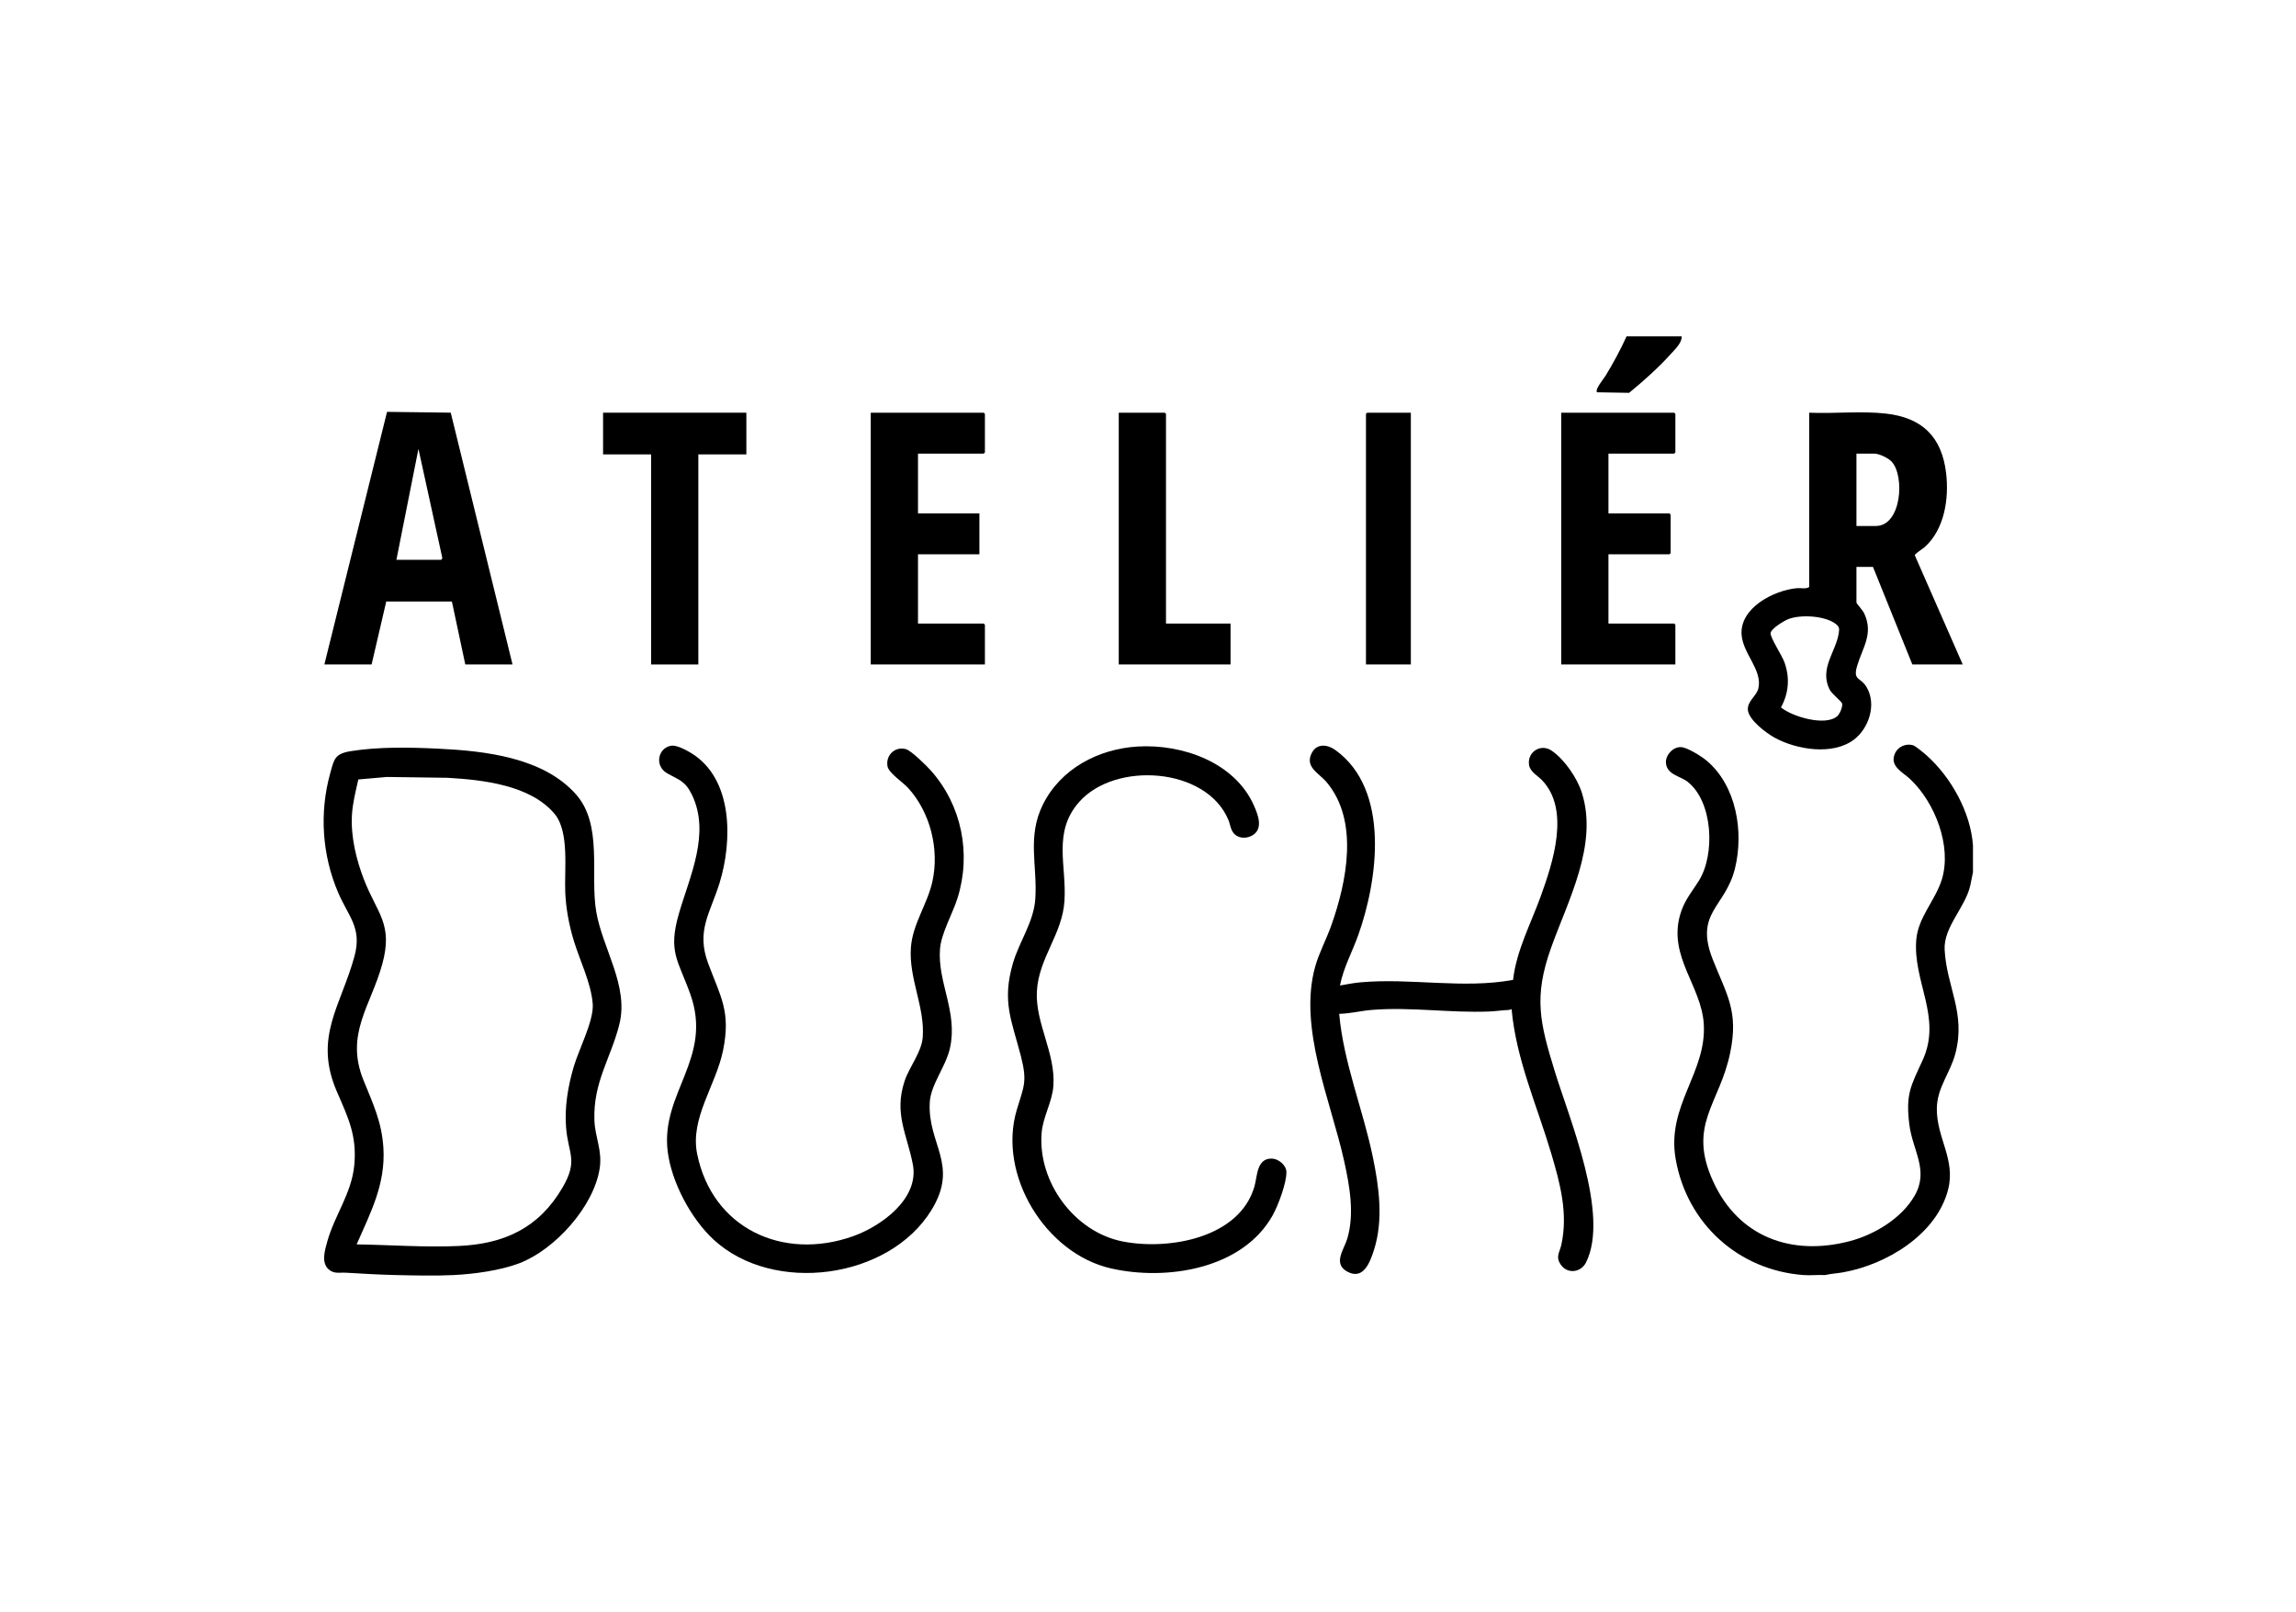 <svg style="fill-rule:evenodd;clip-rule:evenodd;stroke-linejoin:round;stroke-miterlimit:2;" xml:space="preserve" xmlns:xlink="http://www.w3.org/1999/xlink" xmlns="http://www.w3.org/2000/svg" version="1.1" viewBox="0 0 1100 772" height="100%" width="100%">
    <g transform="matrix(0.786,0,0,0.786,155.055,161.13)">
        <path style="fill-rule:nonzero;" d="M79.143,572.096C68.004,572.635 55.331,572.342 44.112,572.096C34.383,571.882 23.5,571.257 13.634,570.662C9.636,570.421 6.338,571.57 3.006,568.573C-1.6,564.43 0.765,556.87 2.236,551.59C6.668,535.676 17.034,522.344 18.671,505.193C20.405,487.033 14.864,476.009 8.035,460.207C-6.282,427.076 10.614,407.94 18.804,377.768C23.505,360.45 15.147,353.719 8.856,339.022C-0.921,316.182 -2.667,290.499 3.937,266.523C6.419,257.512 6.707,254.393 16.586,252.788C33.338,250.066 52.881,250.457 69.79,251.276C98.21,252.652 133.729,256.528 153.772,279.088C170.345,297.742 162.303,328.069 166.154,350.635C170.004,373.198 186.104,395.777 180.263,419.225C175.088,439.999 164.171,454.51 165.047,477.861C165.439,488.303 169.916,495.986 168.27,506.986C164.781,530.293 140.928,556.663 119.226,564.915C107.555,569.352 91.518,571.497 79.143,572.096L79.143,572.096ZM20.12,553.391C40.643,553.717 61.743,555.299 82.282,554.372C110.169,553.114 131.165,543.408 145.569,518.828C155.343,502.148 149.054,498.304 147.774,482.174C146.787,469.72 148.936,457.006 152.438,445.129C155.557,434.551 164.745,417.05 164.022,406.955C163.111,394.248 156.119,380.349 152.438,368.178C149.566,358.682 147.706,348.761 147.267,338.818C146.664,325.159 149.881,301.94 140.814,291.077C126.094,273.44 97.073,270.28 75.539,269.029L38.573,268.525L21.139,270.045C19.542,277.19 17.655,284.451 17.243,291.807C16.506,304.936 19.858,318.843 24.556,331.005C32.587,351.797 42.508,358.008 35.713,382.675C28.726,408.036 13,425.263 24.212,453.153C29.984,467.513 35.443,478.541 36.429,494.654C37.778,516.704 28.638,533.976 20.12,553.391L20.12,553.391Z"></path>
    </g>
    <g transform="matrix(0.786,0,0,0.786,155.055,161.13)">
        <path style="fill-rule:nonzero;" d="M1005.32,310.265L1005.32,326.569L1003.75,334.346C1000.91,347.82 987.334,359.862 988.051,373.8C989.219,396.492 1001.08,412.268 994.629,436.968C991.481,449.027 983.392,457.813 983.295,470.724C983.161,488.541 994.807,501.625 990.211,519.83C983.256,547.371 952.562,565.733 926.153,570.429C922.481,571.082 918.727,571.254 915.104,572.096C910.869,571.87 906.342,572.403 902.147,572.096C862.257,569.171 830.865,540.583 824.077,501.212C818.465,468.662 843.194,448.649 841.224,418.859C839.716,396.052 820.019,378.39 826.568,353.427C829.011,344.118 833.564,339.281 838.335,331.618C848.222,315.741 846.894,283.568 831.352,271.433C826.88,267.942 818.851,267.181 818.188,260.094C817.736,255.269 822.549,249.983 827.47,250.34C831.367,250.622 839.757,255.894 842.867,258.488C861.167,273.759 865.736,301.995 860.257,324.272C854.375,348.186 835.391,351.089 846.735,379.784C855.359,401.597 862.515,411.167 857.367,436.474C850.976,467.888 831.177,480.303 846.877,514.874C862.294,548.824 894.644,560.756 930.183,551.438C945.294,547.476 961.749,537.595 969.717,523.808C978.722,508.229 968.502,496.356 966.513,480.202C964.215,461.543 967.529,456.773 974.695,441.026C986.583,414.906 968.567,393.349 970.778,367.578C971.935,354.09 982.339,343.718 986.263,331.261C992.691,310.857 982.118,283.92 966.938,269.737C962.333,265.434 954.165,261.906 957.866,253.971C959.716,250.003 964.584,247.923 968.774,249.199C970.398,249.694 975.486,253.992 977.016,255.35C991.991,268.64 1003.95,290.171 1005.32,310.265Z"></path>
    </g>
    <g transform="matrix(0.786,0,0,0.786,155.055,161.13)">
        <path style="fill-rule:nonzero;" d="M827.765,0C828.044,3.719 823.971,7.624 821.539,10.323C813.851,18.853 804.602,27.169 795.735,34.41L776.144,34.081C774.815,32.203 780.185,25.963 781.415,23.937C786.094,16.228 790.461,8.225 794.173,-0L827.765,0Z"></path>
    </g>
    <g transform="matrix(0.786,0,0,0.786,155.055,161.13)">
        <path style="fill-rule:nonzero;" d="M619.497,395.621C623.528,394.928 627.655,394.082 631.735,393.71C662.793,390.877 694.218,397.833 725.005,392.202C727.015,374.359 735.833,357.938 741.873,341.204C749.241,320.794 759.874,288.813 742.836,270.691C740.094,267.774 735.288,265.397 734.711,261.071C733.66,253.18 741.922,247.971 748.544,252.519C756.421,257.929 764.105,269.175 766.955,278.239C776.944,310.005 758.479,343.669 748.094,372.836C737.435,402.774 741.352,418.389 750.375,447.782C759.465,477.391 783.944,535.421 769.463,564.428C766.397,570.57 758.148,571.626 754.134,565.83C750.718,560.9 753.356,558.446 754.404,553.695C758.625,534.545 753.685,516.254 748.231,497.879C739.6,468.798 726.831,440.59 724.105,410.01C723.538,410.218 723.092,410.475 722.445,410.504C718.451,410.689 714.418,411.308 710.452,411.468C686.595,412.436 662.728,408.575 638.934,410.494C632.256,411.033 625.689,412.759 619.012,412.885C621.697,442.817 633.438,470.838 639.501,500.073C643.304,518.41 646.047,538.437 640.256,556.637C637.953,563.873 633.98,575.304 624.132,570.099C614.871,565.205 621.977,556.529 623.94,549.924C628.444,534.767 625.382,517.763 622.046,502.65C613.959,466.01 593.917,421.473 604.379,384.116C606.73,375.719 611.268,367.294 614.225,358.948C623.632,332.392 631.224,295.291 611.322,271.676C606.62,266.097 597.694,262.411 602.434,253.654C605.532,247.93 611.933,248.72 616.574,252.042C650.232,276.134 642.62,331.202 630.662,364.823C627,375.118 621.57,384.798 619.497,395.621L619.497,395.621Z"></path>
    </g>
    <g transform="matrix(0.786,0,0,0.786,155.055,161.13)">
        <path style="fill-rule:nonzero;" d="M211.954,249.466C215.238,248.988 221.136,252.194 224.028,253.959C249.714,269.625 249.204,307.56 241.354,333.053C235.701,351.411 226.902,362.152 234.394,382.189C242.045,402.654 248.219,411.524 243.508,434.951C239.18,456.475 223.22,476.397 227.663,498.251C236.897,543.671 279.875,563.549 322.563,548.476C339.699,542.425 363.036,525.685 359.181,504.935C355.777,486.62 347.462,473.934 354.101,453.872C356.995,445.129 364.502,436.304 365.175,427.054C366.515,408.669 356.553,391.279 357.963,372.372C359.029,358.077 368.037,346.02 371.066,332.236C375.382,312.594 369.843,290.15 356.284,275.251C353.052,271.701 344.389,266.099 343.677,261.957C342.518,255.213 348.354,249.669 354.995,251.604C358.275,252.561 367.621,261.793 370.2,264.701C388.953,285.845 394.836,315.292 386.396,342.281C383.429,351.77 376.448,363.726 375.695,373.308C374.089,393.762 386.628,411.615 381.808,433.605C379.278,445.148 370.07,455.854 369.454,466.816C368.012,492.472 387.514,504.815 370.444,532.544C344.494,574.695 274.056,584.043 237.733,550.529C223.933,537.797 212.129,515.649 209.74,496.979C205.142,461.033 237.577,440.138 223.467,400.78C216.039,380.057 209.739,375.215 216.632,351.507C223.118,329.198 235.896,302.925 224.49,279.393C220.315,270.778 216.667,270.454 209.333,266.246C201.433,261.712 203.84,250.648 211.954,249.466L211.954,249.466Z"></path>
    </g>
    <g transform="matrix(0.786,0,0,0.786,155.055,161.13)">
        <path style="fill-rule:nonzero;" d="M999.084,199.97L968.371,199.97L944.377,140.506L934.299,140.506L934.299,162.326C934.299,162.722 938.124,166.944 938.959,168.699C944.866,181.126 938.086,189.561 934.763,200.673C931.981,209.976 936.693,207.462 940.451,213.723C946.681,224.1 942.009,238.731 932.821,245.728C919.941,255.535 897.915,251.935 884.549,244.649C879.429,241.859 868.414,233.662 868.105,227.477C867.84,222.172 873.538,219.11 874.559,214.362C876.958,203.201 865.194,193.528 864.295,181.929C863.02,165.473 884.037,154.725 898.074,153.46C900.476,153.244 903.624,154.15 905.506,152.735L905.506,46.516C920.798,47.213 937.084,45.35 952.234,47.056C974.296,49.54 986.302,61.141 988.945,83.262C990.802,98.81 988.001,117.677 975.796,128.505C974.693,129.484 969.789,132.511 969.882,133.465L999.084,199.97L999.084,199.97ZM934.299,115.57L946.056,115.57C961.722,115.57 963.858,85.458 955.892,76.489C953.831,74.168 948.137,71.452 945.097,71.452L934.299,71.452L934.299,115.57ZM922.616,231.453C924.168,230.063 925.954,225.874 925.585,223.821C925.355,222.538 919.269,217.949 917.897,215.161C911.6,202.358 921.785,192.349 923.525,180.814C923.958,177.943 923.89,176.906 921.495,175.12C914.933,170.228 900.354,169.425 892.904,172.271C890.279,173.274 881.998,178.19 881.96,181.008C881.922,183.894 888.937,194.55 890.381,198.539C893.779,207.922 893.101,217.398 888.287,226.116C895.112,231.829 915.51,237.816 922.616,231.453L922.616,231.453Z"></path>
    </g>
    <g transform="matrix(0.786,0,0,0.786,155.055,161.13)">
        <path style="fill-rule:nonzero;" d="M496.065,249.983C523.369,248.315 555.526,259.616 567.118,286.116C569.544,291.662 572.786,299.87 566.389,303.953C562.993,306.121 558.123,306.244 555.172,303.329C552.789,300.976 552.685,297.553 551.437,294.593C537.903,262.502 482.285,258.886 460.407,283.884C444.247,302.348 452.948,322.46 451.557,344.096C450.239,364.601 435.84,378.659 434.743,399.225C433.716,418.469 446.226,436.982 444.81,456.759C444.097,466.71 438.417,475.56 437.625,485.546C435.257,515.408 457.639,545.891 487.125,551.636C514.992,557.066 558.056,549.682 567.312,518.273C569.172,511.964 568.584,500.889 577.963,501.109C581.929,501.203 586.652,504.996 586.829,509.071C587.115,515.632 581.763,529.771 578.473,535.659C560.111,568.524 513.754,575.757 479.842,568.025C439.941,558.927 410.665,510.962 422.496,471.387C426.765,457.107 429.054,454.386 425.004,438.679C419.386,416.893 413.339,405.614 420.103,382.198C424,368.705 432.889,356.962 433.799,342.654C435.092,322.314 428.696,304.999 438.395,285.386C449.216,263.507 472.21,251.441 496.065,249.983L496.065,249.983Z"></path>
    </g>
    <g transform="matrix(0.786,0,0,0.786,155.055,161.13)">
        <path style="fill-rule:nonzero;" d="M115.135,199.97L86.341,199.97L78.18,161.609L38.166,161.577L29.235,199.97L0.442,199.97L38.646,46.007L77.475,46.504L115.135,199.97L115.135,199.97ZM44.351,136.19L71.705,136.19L72.345,135.098L57.788,68.57L44.351,136.19Z"></path>
    </g>
    <g transform="matrix(0.786,0,0,0.786,155.055,161.13)">
        <path style="fill-rule:nonzero;" d="M783.135,71.452L783.135,107.897L820.326,107.897L821.046,108.617L821.046,132.114L820.326,132.834L783.135,132.834L783.135,175.034L823.206,175.034L823.925,175.753L823.925,199.97L754.342,199.97L754.342,46.516L823.206,46.516L823.925,47.235L823.925,70.733L823.206,71.452L783.135,71.452Z"></path>
    </g>
    <g transform="matrix(0.786,0,0,0.786,155.055,161.13)">
        <path style="fill-rule:nonzero;" d="M362.276,71.452L362.276,107.897L399.707,107.897L399.707,132.834L362.276,132.834L362.276,175.034L402.346,175.034L403.066,175.753L403.066,199.97L333.482,199.97L333.482,46.516L402.346,46.516L403.066,47.235L403.066,70.733L402.346,71.452L362.276,71.452Z"></path>
    </g>
    <g transform="matrix(0.786,0,0,0.786,155.055,161.13)">
        <path style="fill-rule:nonzero;" d="M257.661,46.516L257.661,71.932L228.388,71.932L228.388,199.97L199.594,199.97L199.594,71.932L170.321,71.932L170.321,46.516L257.661,46.516Z"></path>
    </g>
    <g transform="matrix(0.786,0,0,0.786,155.055,161.13)">
        <path style="fill-rule:nonzero;" d="M513.44,175.034L552.79,175.034L552.79,199.97L484.646,199.97L484.646,46.516L512.72,46.516L513.44,47.235L513.44,175.034Z"></path>
    </g>
    <g transform="matrix(0.786,0,0,0.786,155.055,161.13)">
        <path style="fill-rule:nonzero;" d="M662.684,46.516L662.684,199.97L635.33,199.97L635.33,47.235L636.05,46.516L662.684,46.516Z"></path>
    </g>
</svg>
